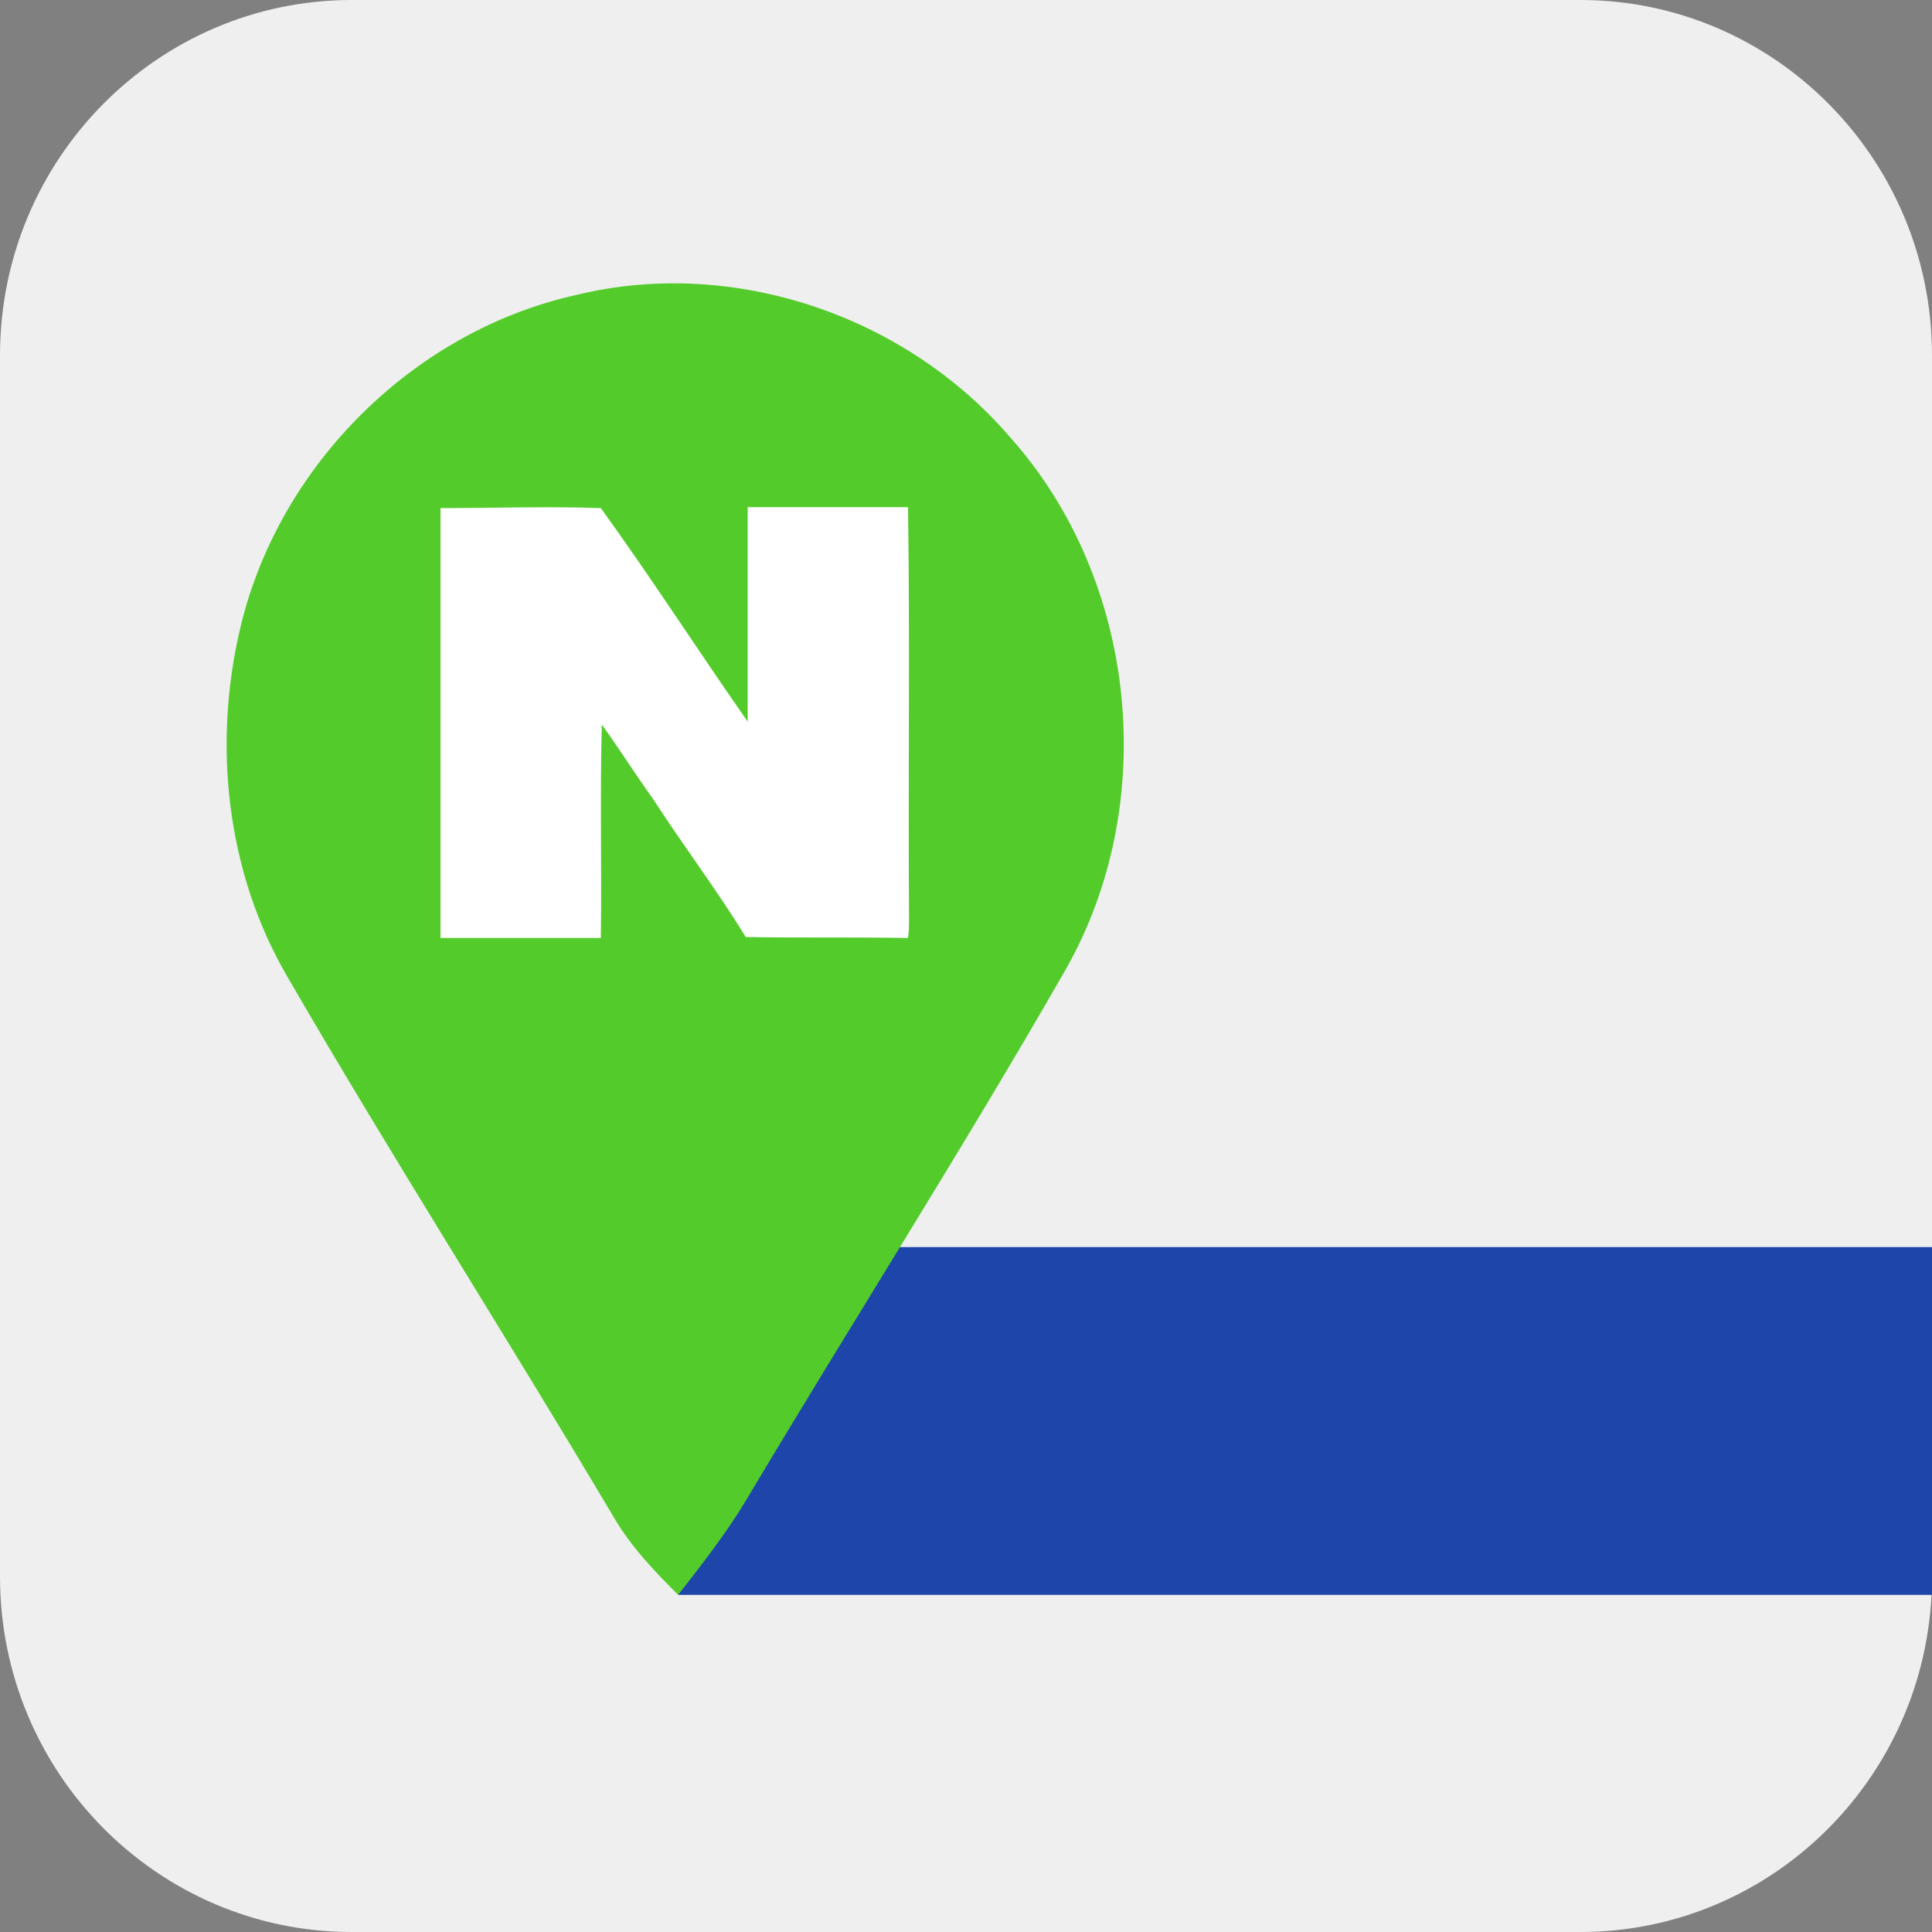 <?xml version="1.0" encoding="utf-8"?>
<!-- Generator: Adobe Illustrator 27.1.0, SVG Export Plug-In . SVG Version: 6.00 Build 0)  -->
<svg version="1.1" id="레이어_1" xmlns="http://www.w3.org/2000/svg" xmlns:xlink="http://www.w3.org/1999/xlink" x="0px"
	 y="0px" viewBox="0 0 200 200" style="enable-background:new 0 0 200 200;" xml:space="preserve">
<rect x="0" y="0" width="200" height="200" fill="#808080" stroke="none"/>
<style type="text/css">
	.st0{fill:#EFEFEF;}
	.st1{fill:#1D45AA;}
	.st2{fill:#53CC2B;}
	.st3{fill:#FFFFFF;}
</style>
<path class="st0" d="M200,163.2c0,20.4-16.4,36.8-36.4,36.8H36.4C16.4,200,0,183.6,0,163.2V36.8C0,16.4,16.4,0,36.4,0h127.2
	c20,0,36.4,16.4,36.4,36.8V163.2z"/>
<rect x="70.2" y="129.1" class="st1" width="129.8" height="36"/>
<path class="st2" d="M104.6,45.3C93.8,32.7,76,26.6,59.8,30.5c-16.9,3.7-30.9,17.6-34.9,34.4C22,77,23.4,90.3,29.8,101.2
	C40.7,120,52.4,138.3,63.5,157c1.8,3.1,4.2,5.6,6.7,8.1c2.5-3.2,5-6.4,7.1-9.9c10.9-18.3,22.4-36.3,33-54.8
	C120.1,83.2,117.8,60.1,104.6,45.3z"/>
<path class="st3" d="M45.6,52.6c0,14.8,0,29.7,0,44.5c5.5,0,11.1,0,16.6,0c0.1-7.4-0.1-14.7,0.1-22.1c1.8,2.5,3.5,5.2,5.3,7.7
	c3.1,4.8,6.6,9.4,9.6,14.3c5.6,0.1,11.2,0,16.8,0.1c0.1-0.7,0.1-1.4,0.1-2.1c-0.1-14.2,0.1-28.3-0.1-42.5c-5.5,0-11,0-16.6,0
	c0,7.4,0,14.8,0,22.2c-5.1-7.3-10-14.9-15.2-22.1C56.7,52.4,51.2,52.6,45.6,52.6z"/>
</svg>
